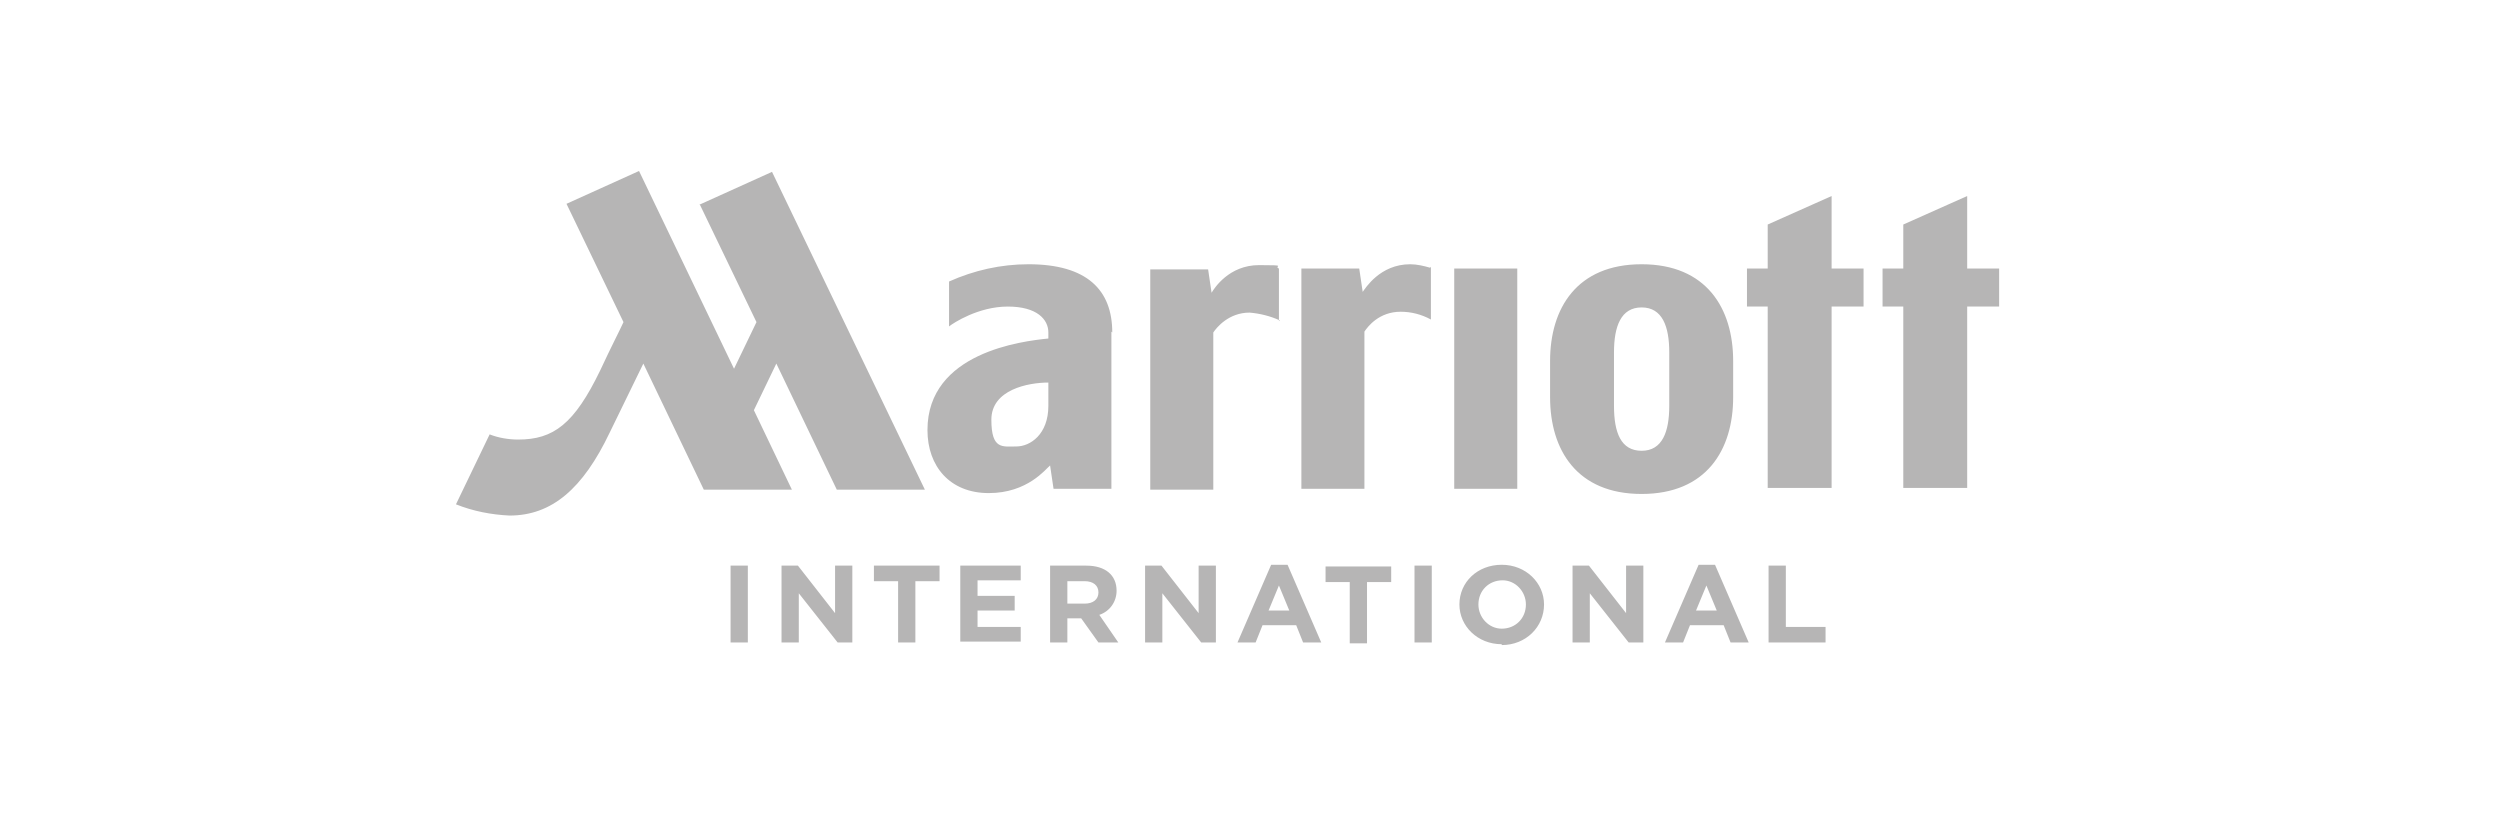 <svg xmlns="http://www.w3.org/2000/svg" id="Layer_1" viewBox="0 0 289.5 94.4"><defs><style>      .st0 {        fill: none;      }      .st1 {        fill: #b6b5b5;      }    </style></defs><rect class="st0" x="183.5" width="106" height="67"></rect><g id="g1487"><g id="g1491"><g id="g1501"><path id="path1497" class="st1" d="M84.6,74.4v-8.9h2v8.9s-2,0-2,0ZM97,74.4l-4.5-5.7v5.7h-2v-8.9h1.9l4.3,5.5v-5.5h2v8.9h-1.7ZM106,67.3v7.1h-2v-7.1h-2.8v-1.8h7.6v1.8h-2.8ZM111.2,74.4v-8.9h7v1.7h-5v1.8h4.3v1.7h-4.3v1.9h5v1.7h-7ZM127.2,74.4l-2-2.8h-1.6v2.8h-2v-8.9h4.2c2.2,0,3.5,1.1,3.5,2.9h0c0,1.3-.8,2.4-2,2.8l2.2,3.2h-2.3,0ZM127.2,68.6c0-.8-.6-1.3-1.6-1.3h-2v2.6h2c1,0,1.6-.5,1.6-1.3h0s0,0,0,0ZM139.1,74.4l-4.5-5.7v5.7h-2v-8.9h1.9l4.3,5.5v-5.5h2v8.9h-1.7ZM150.9,74.4l-.8-2h-3.9l-.8,2h-2.1l3.9-9h1.9l3.9,9h-2.1ZM148.1,67.8l-1.2,2.9h2.4l-1.2-2.9h0ZM158.3,67.4v7.1h-2v-7.1h-2.8v-1.8h7.6v1.8s-2.8,0-2.8,0ZM163.8,74.4v-8.9h2v8.9h-2ZM173.9,74.6c-2.8,0-4.9-2.1-4.9-4.6h0c0-2.6,2.1-4.6,4.9-4.6s4.9,2.1,4.9,4.6h0c0,2.6-2.1,4.7-4.9,4.7h0ZM176.7,70c0-1.5-1.2-2.8-2.7-2.8h0c-1.6,0-2.8,1.2-2.8,2.8h0c0,1.5,1.2,2.8,2.7,2.8h0c1.6,0,2.8-1.2,2.8-2.8h0ZM188.6,74.4l-4.5-5.7v5.7h-2v-8.9h1.9l4.3,5.5v-5.5h2v8.9h-1.7ZM200.4,74.4l-.8-2h-3.9l-.8,2h-2.1l3.9-9h1.9l3.9,9h-2.1,0ZM197.6,67.8l-1.2,2.9h2.4l-1.2-2.9h0ZM204.8,74.4v-8.9h2v7.1h4.6v1.8h-6.6Z"></path><path id="path1499" class="st1" d="M148.2,37.1c-1.1-.5-2.3-.8-3.5-.9-2.4,0-3.8,1.7-4.2,2.3v18.2h-7.3v-25.5h6.7l.4,2.7c.3-.5,2-3.2,5.5-3.2s1.6.1,2.3.4v6.1h0ZM165.6,31c-.7-.2-1.5-.4-2.3-.4-3.5,0-5.2,2.8-5.5,3.2l-.4-2.7h-6.7v25.5h7.3v-18.2c.4-.6,1.7-2.3,4.2-2.3,1.2,0,2.4.3,3.5.9v-6.1h0ZM128.7,38.4v18.2h-6.7l-.4-2.7c-.5.4-2.6,3.2-7.1,3.2s-7.1-3.1-7.1-7.3c0-9,11-10.3,14-10.6v-.7c0-1.5-1.3-3-4.7-3s-6.3,1.9-6.8,2.3v-5.2c2.9-1.3,6-2,9.2-2,6.8,0,9.7,3,9.7,7.9h0ZM121.4,44.3c-2.3,0-6.6.8-6.6,4.3s1.3,3.1,2.9,3.1,3.7-1.4,3.7-4.7v-2.8h0ZM81,23.6l6.6,13.7-2.6,5.4-11-22.9-8.4,3.8,6.6,13.7c-.5,1.1-1.4,2.8-2.7,5.6-3,6.2-5.4,8-9.5,8-1.1,0-2.3-.2-3.3-.6l-3.9,8.1c2,.8,4.1,1.2,6.2,1.3,4.9,0,8.5-3.1,11.6-9.6l3.9-8,7,14.6h10.2l-4.4-9.2,2.6-5.4,7,14.6h10.2l-17.7-36.8-8.4,3.8h0ZM227.8,31.1v-8.4l-7.4,3.3v5.1h-2.4v4.4h2.4v21h7.4v-21h3.7v-4.4h-3.7ZM168.4,56.6h7.3v-25.5h-7.3v25.5ZM212.1,22.7l-7.4,3.3v5.1h-2.4v4.4h2.4v21h7.4v-21h3.7v-4.4h-3.7v-8.4ZM200.7,41.8v4.2c0,6.1-3.1,11.2-10.6,11.2s-10.6-5.1-10.6-11.2v-4.2c0-6.1,3.1-11.2,10.6-11.2s10.6,5.1,10.6,11.2h0ZM193.3,40.8c0-3-.8-5.2-3.2-5.2s-3.2,2.2-3.2,5.2v6.2c0,3.1.8,5.2,3.2,5.2s3.2-2.2,3.2-5.2v-6.2Z"></path></g></g></g></svg>